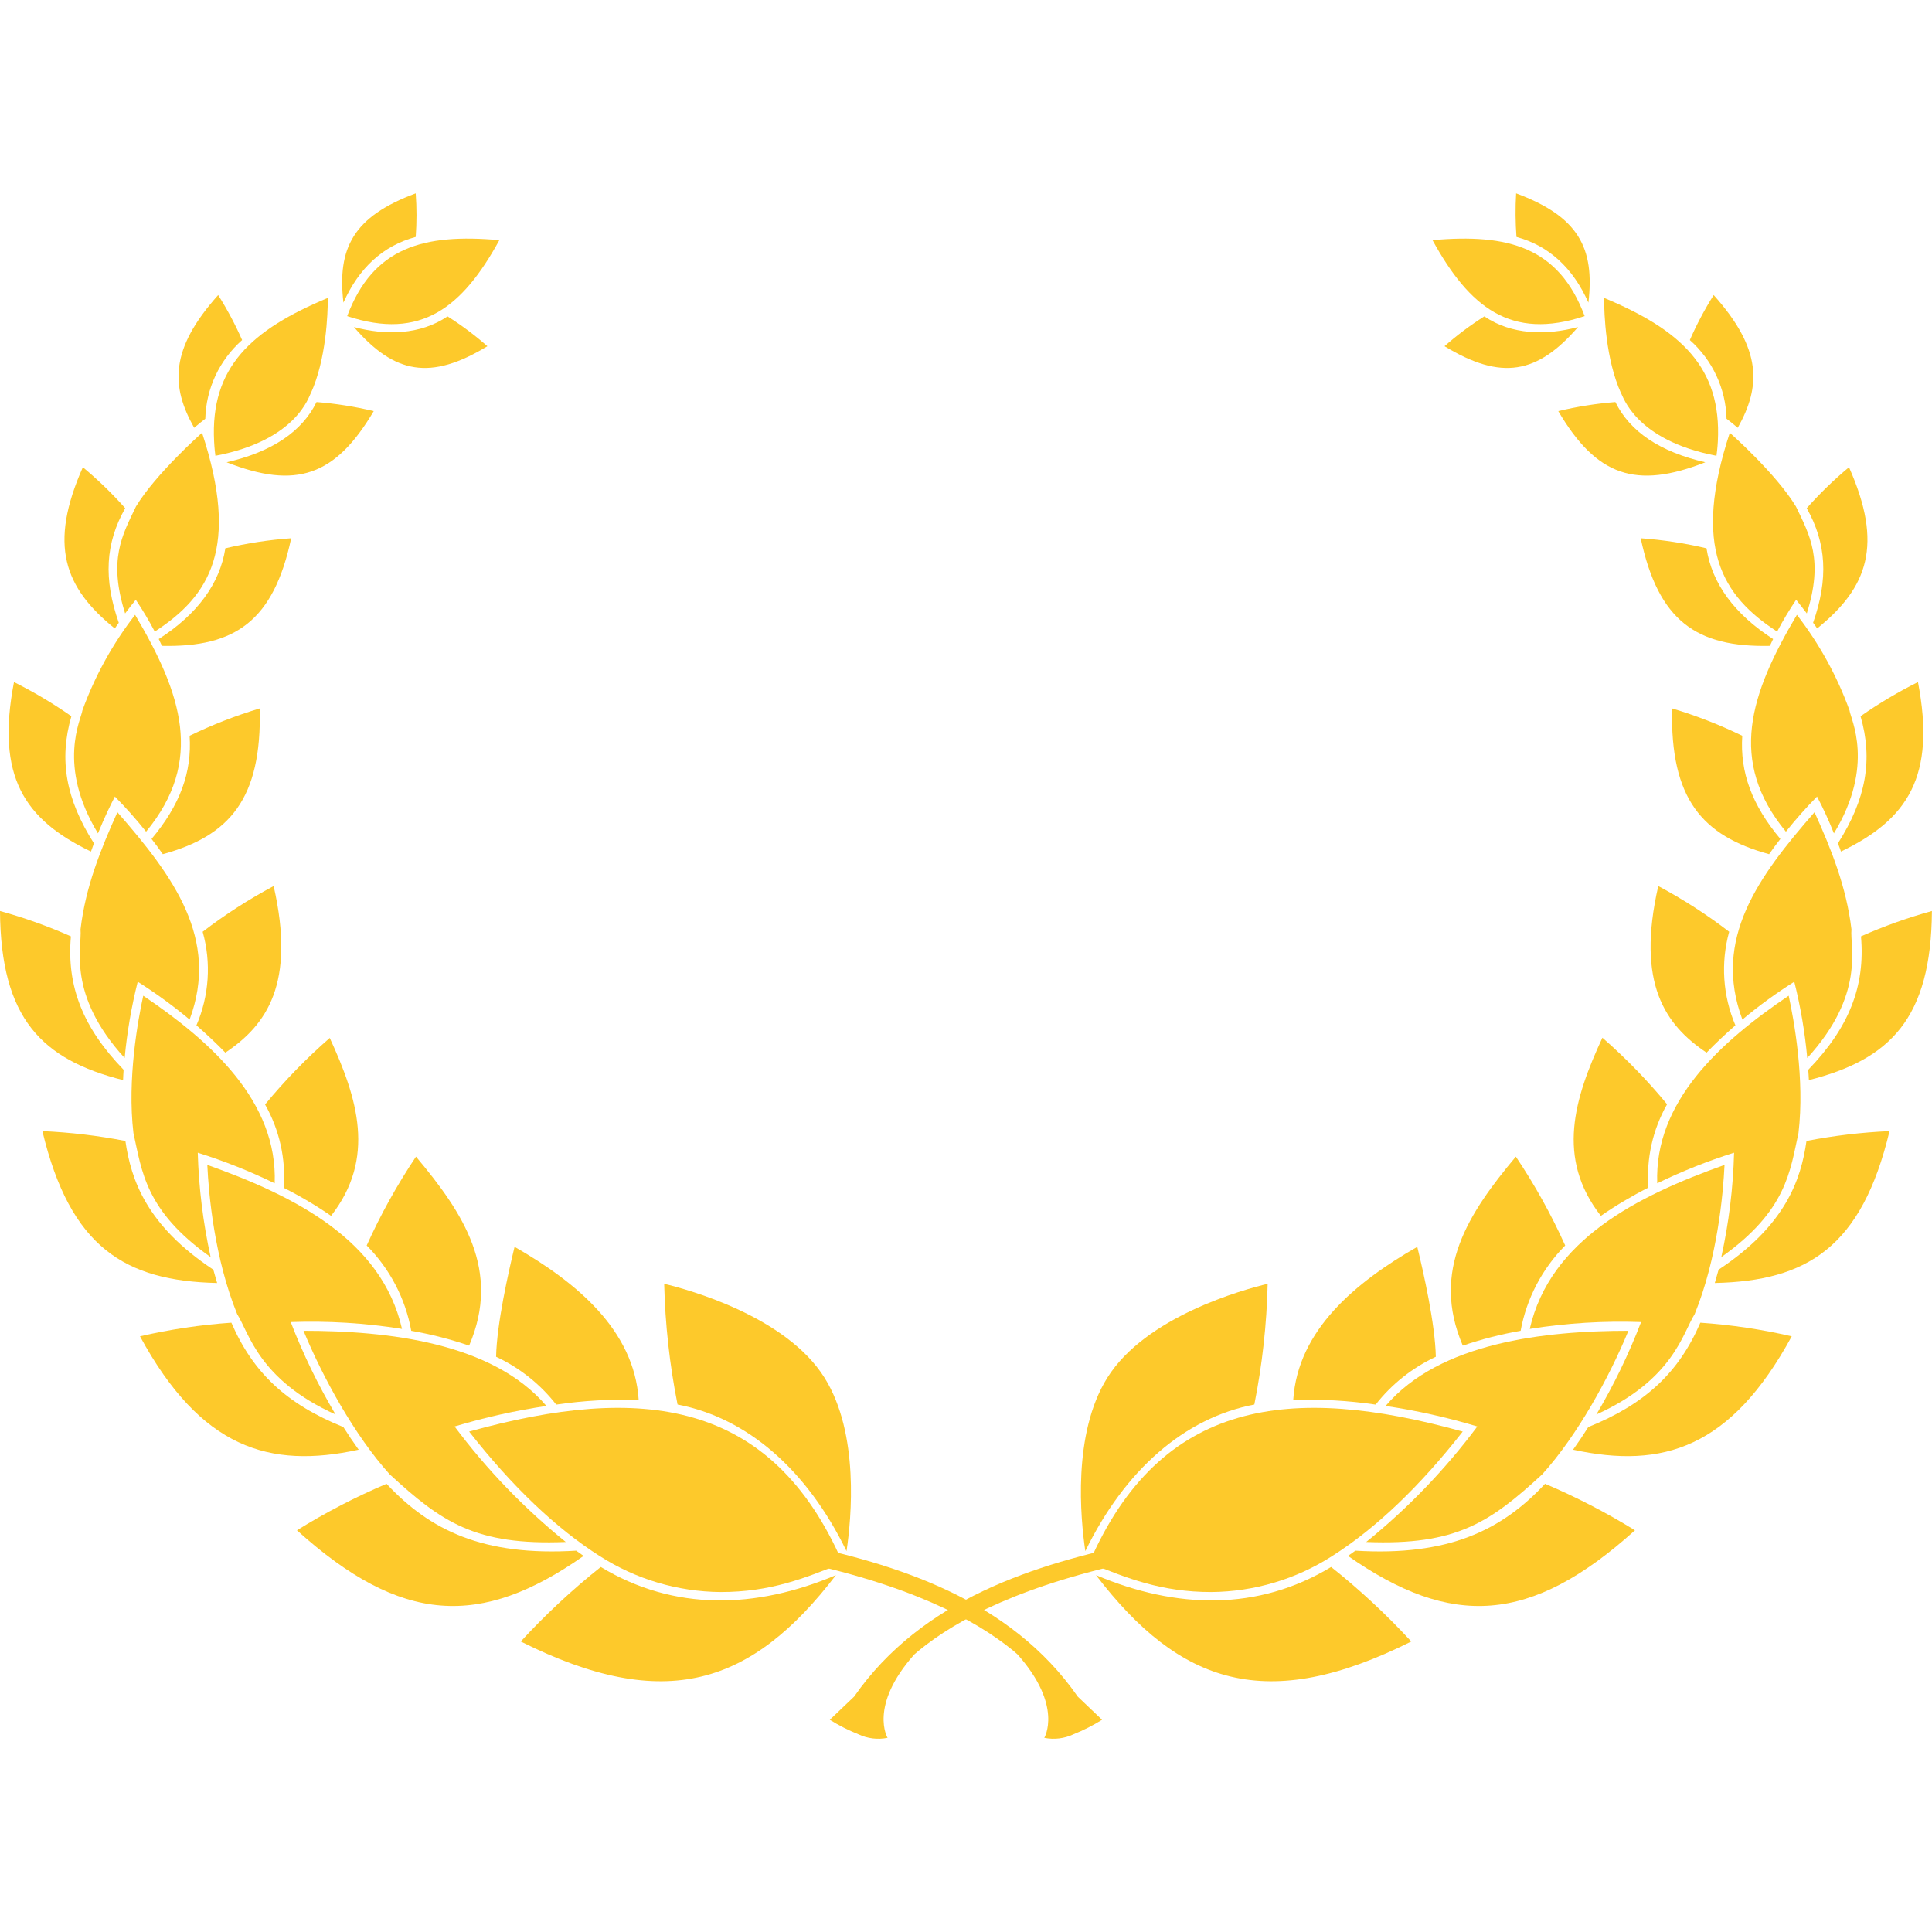 <?xml version="1.0" encoding="UTF-8"?> <svg xmlns="http://www.w3.org/2000/svg" width="50" height="50" viewBox="0 0 50 50" fill="none"><g clip-path="url(#clip0_129_434)"><g clip-path="url(#clip1_129_434)"><path d="M41.011 8.181C40.34 6.393 39.033 6.041 37.073 6.215C38.027 7.949 39.096 8.817 41.011 8.181Z" fill="#FDC92B"></path><path d="M40.84 8.464C40.011 8.685 39.121 8.667 38.414 8.188C38.05 8.418 37.706 8.676 37.384 8.96C38.859 9.857 39.789 9.676 40.84 8.464Z" fill="#FDC92B"></path><path d="M41.108 7.832C41.273 6.418 40.854 5.605 39.237 5.004C39.215 5.379 39.218 5.756 39.246 6.132C40.082 6.358 40.707 6.931 41.108 7.832Z" fill="#FDC92B"></path><path d="M44.422 11.796C44.45 11.605 44.456 11.443 44.458 11.423C44.558 9.503 43.493 8.536 41.514 7.71C41.514 8.135 41.557 9.302 41.95 10.171C42 10.232 42.304 11.392 44.422 11.796Z" fill="#FDC92B"></path><path d="M44.134 11.964C42.963 11.696 42.182 11.172 41.806 10.405C41.308 10.445 40.814 10.523 40.328 10.64C41.319 12.323 42.336 12.67 44.134 11.964Z" fill="#FDC92B"></path><path d="M44.973 11.071C45.576 9.998 45.605 9.038 44.35 7.636C44.115 8.009 43.909 8.398 43.733 8.801C44.023 9.059 44.258 9.372 44.421 9.723C44.584 10.073 44.674 10.453 44.683 10.838C44.787 10.918 44.839 10.958 44.973 11.071Z" fill="#FDC92B"></path><path d="M45.992 16.345C46.141 16.062 46.305 15.787 46.484 15.522C46.588 15.652 46.64 15.716 46.76 15.875C47.198 14.487 46.839 13.856 46.479 13.108C45.963 12.256 44.78 11.211 44.767 11.2C43.792 14.171 44.567 15.422 45.992 16.345Z" fill="#FDC92B"></path><path d="M45.804 16.715L45.888 16.538C44.887 15.893 44.307 15.104 44.164 14.19C43.604 14.058 43.035 13.971 42.461 13.93C42.918 16.066 43.902 16.756 45.804 16.715Z" fill="#FDC92B"></path><path d="M47.028 16.264C48.344 15.203 48.742 14.095 47.852 12.092C47.461 12.417 47.095 12.772 46.758 13.152C47.27 14.061 47.322 14.981 46.923 16.117C46.957 16.158 46.991 16.209 47.028 16.264Z" fill="#FDC92B"></path><path d="M47.462 21.568C48.536 19.8 47.89 18.601 47.866 18.386C47.544 17.496 47.084 16.661 46.504 15.911C45.29 17.96 44.714 19.696 46.219 21.524C46.471 21.207 46.74 20.903 47.025 20.615C47.188 20.925 47.334 21.243 47.462 21.568Z" fill="#FDC92B"></path><path d="M45.784 22.106C45.881 21.968 45.979 21.835 46.076 21.712C45.342 20.838 45.027 19.986 45.09 19.042C44.505 18.757 43.898 18.52 43.274 18.334C43.221 20.675 44.055 21.632 45.784 22.106Z" fill="#FDC92B"></path><path d="M47.644 22.038C49.372 21.209 50.106 20.094 49.637 17.652C49.12 17.91 48.624 18.206 48.151 18.536C48.477 19.66 48.294 20.681 47.566 21.825C47.592 21.901 47.623 21.966 47.644 22.038Z" fill="#FDC92B"></path><path d="M46.772 27.381C48.281 25.732 47.871 24.51 47.916 24.052C47.785 22.956 47.399 21.993 46.96 21.02C45.508 22.682 44.314 24.3 45.093 26.386C45.518 26.03 45.967 25.703 46.436 25.407C46.599 26.055 46.711 26.716 46.772 27.381Z" fill="#FDC92B"></path><path d="M44.166 27.242C44.386 27.014 44.631 26.782 44.912 26.535C44.586 25.768 44.529 24.916 44.751 24.114C44.174 23.67 43.56 23.275 42.916 22.931C42.34 25.453 43.095 26.526 44.166 27.242Z" fill="#FDC92B"></path><path d="M46.814 27.953C48.912 27.422 49.98 26.361 49.998 23.577C49.37 23.75 48.757 23.969 48.162 24.233C48.276 25.525 47.852 26.595 46.797 27.686C46.803 27.772 46.81 27.855 46.814 27.953Z" fill="#FDC92B"></path><path d="M44.547 32.534C46.246 31.331 46.327 30.302 46.545 29.321C46.71 27.924 46.425 26.383 46.291 25.769C44.527 26.961 42.809 28.509 42.889 30.624C43.531 30.311 44.196 30.047 44.878 29.832C44.854 30.741 44.743 31.645 44.547 32.534Z" fill="#FDC92B"></path><path d="M41.43 31.466C41.823 31.195 42.234 30.951 42.66 30.735C42.604 29.985 42.772 29.235 43.144 28.578C42.635 27.96 42.075 27.384 41.47 26.856C40.743 28.425 40.263 29.972 41.43 31.466Z" fill="#FDC92B"></path><path d="M44.379 33.204C46.758 33.152 48.181 32.286 48.901 29.273C48.179 29.305 47.461 29.39 46.752 29.528C46.608 30.541 46.203 31.717 44.477 32.859C44.444 32.979 44.411 33.094 44.379 33.204Z" fill="#FDC92B"></path><path d="M41.314 36.607C43.306 35.707 43.55 34.498 43.858 34.01C44.447 32.562 44.594 30.912 44.631 30.148C42.368 30.951 40.115 32.093 39.59 34.392C40.542 34.24 41.507 34.181 42.471 34.215C42.153 35.043 41.766 35.843 41.314 36.607Z" fill="#FDC92B"></path><path d="M37.857 34.825C38.345 34.658 38.845 34.53 39.354 34.441C39.506 33.608 39.908 32.839 40.507 32.233C40.147 31.433 39.72 30.664 39.23 29.934C38.013 31.388 37.021 32.877 37.857 34.825Z" fill="#FDC92B"></path><path d="M46.37 34.584C45.592 34.404 44.801 34.286 44.005 34.231C43.446 35.527 42.572 36.34 41.105 36.932C40.977 37.136 40.845 37.332 40.711 37.518C43.034 38.023 44.796 37.475 46.37 34.584Z" fill="#FDC92B"></path><path d="M39.914 38.154C40.82 37.15 41.64 35.661 42.143 34.441C39.977 34.441 37.261 34.74 35.859 36.386C36.663 36.505 37.456 36.683 38.233 36.917C37.404 38.027 36.438 39.032 35.358 39.906C37.696 40.002 38.57 39.39 39.914 38.154Z" fill="#FDC92B"></path><path d="M35.602 36.351C36.015 35.823 36.549 35.399 37.159 35.113C37.143 34.27 36.839 32.924 36.679 32.268C35.086 33.182 33.586 34.418 33.469 36.23C34.182 36.207 34.896 36.247 35.602 36.351Z" fill="#FDC92B"></path><path d="M42.313 39.604C41.569 39.145 40.791 38.742 39.986 38.4C38.863 39.606 37.48 40.278 35.077 40.131L34.886 40.267C37.558 42.136 39.608 42.042 42.313 39.604Z" fill="#FDC92B"></path><path d="M31.35 41.202C32.459 41.192 33.543 40.87 34.474 40.272C35.607 39.553 36.744 38.469 37.855 37.049C33.4 35.812 30.032 36.206 28.188 40.447C29.169 40.845 30.057 41.202 31.35 41.202Z" fill="#FDC92B"></path><path d="M28.088 40.143C29.116 38.034 30.659 36.694 32.462 36.349C32.667 35.319 32.783 34.274 32.807 33.225C32.188 33.373 29.649 34.066 28.655 35.66C27.752 37.106 27.963 39.3 28.088 40.143Z" fill="#FDC92B"></path><path d="M36.524 42.482C35.884 41.787 35.191 41.142 34.45 40.553C32.556 41.699 30.444 41.644 28.364 40.764C30.537 43.605 32.784 44.355 36.524 42.482Z" fill="#FDC92B"></path><path d="M22.104 43.909C23.863 41.381 26.801 40.472 29.476 39.924C29.533 39.916 29.59 39.93 29.638 39.963C29.685 39.995 29.717 40.045 29.729 40.1C29.741 40.156 29.731 40.214 29.701 40.263C29.672 40.311 29.624 40.347 29.569 40.362C26.488 40.994 24.774 41.902 23.774 42.721C23.733 42.755 23.699 42.785 23.661 42.818C22.474 44.153 22.97 44.975 22.97 44.975C22.714 45.027 22.448 44.994 22.213 44.882C21.956 44.779 21.709 44.654 21.475 44.508L22.104 43.909Z" fill="#FDC92B"></path><path d="M8.985 8.181C9.658 6.393 10.965 6.041 12.923 6.215C11.971 7.949 10.902 8.817 8.985 8.181Z" fill="#FDC92B"></path><path d="M9.159 8.464C9.987 8.685 10.875 8.667 11.582 8.188C11.946 8.418 12.291 8.676 12.614 8.96C11.139 9.857 10.208 9.676 9.159 8.464Z" fill="#FDC92B"></path><path d="M8.888 7.832C8.725 6.418 9.142 5.605 10.759 5.004C10.786 5.379 10.786 5.756 10.759 6.132C9.916 6.358 9.291 6.931 8.888 7.832Z" fill="#FDC92B"></path><path d="M5.575 11.796C5.548 11.605 5.543 11.443 5.541 11.423C5.441 9.503 6.506 8.536 8.484 7.71C8.484 8.135 8.441 9.302 8.047 10.171C7.999 10.232 7.702 11.392 5.575 11.796Z" fill="#FDC92B"></path><path d="M5.865 11.964C7.035 11.696 7.816 11.172 8.192 10.405C8.691 10.445 9.186 10.523 9.672 10.64C8.677 12.323 7.66 12.67 5.865 11.964Z" fill="#FDC92B"></path><path d="M5.025 11.071C4.42 9.998 4.391 9.038 5.646 7.636C5.882 8.009 6.089 8.398 6.266 8.801C5.975 9.059 5.74 9.372 5.576 9.722C5.412 10.073 5.323 10.452 5.313 10.838C5.211 10.918 5.157 10.958 5.025 11.071Z" fill="#FDC92B"></path><path d="M4.005 16.345C3.856 16.062 3.692 15.787 3.514 15.522C3.408 15.652 3.358 15.716 3.238 15.875C2.798 14.487 3.16 13.856 3.519 13.108C4.035 12.256 5.218 11.211 5.229 11.2C6.205 14.171 5.431 15.422 4.005 16.345Z" fill="#FDC92B"></path><path d="M4.192 16.715C4.164 16.657 4.137 16.6 4.108 16.538C5.111 15.893 5.689 15.104 5.832 14.19C6.392 14.058 6.962 13.971 7.536 13.93C7.08 16.066 6.09 16.756 4.192 16.715Z" fill="#FDC92B"></path><path d="M2.97 16.264C1.654 15.203 1.257 14.095 2.144 12.092C2.536 12.417 2.903 12.772 3.24 13.152C2.726 14.061 2.676 14.981 3.074 16.117L2.97 16.264Z" fill="#FDC92B"></path><path d="M2.535 21.568C1.461 19.8 2.107 18.601 2.132 18.386C2.455 17.496 2.915 16.661 3.496 15.911C4.708 17.96 5.286 19.696 3.781 21.524C3.528 21.207 3.259 20.904 2.973 20.615C2.845 20.866 2.723 21.11 2.535 21.568Z" fill="#FDC92B"></path><path d="M4.214 22.106C4.117 21.968 4.019 21.835 3.922 21.712C4.656 20.838 4.971 19.986 4.907 19.042C5.492 18.758 6.099 18.521 6.722 18.334C6.778 20.675 5.942 21.632 4.214 22.106Z" fill="#FDC92B"></path><path d="M2.354 22.038C0.627 21.209 -0.109 20.094 0.362 17.652C0.878 17.91 1.375 18.206 1.847 18.536C1.522 19.66 1.702 20.681 2.431 21.825C2.406 21.901 2.379 21.966 2.354 22.038Z" fill="#FDC92B"></path><path d="M3.226 27.381C1.719 25.732 2.127 24.51 2.084 24.052C2.213 22.956 2.601 21.993 3.038 21.02C4.49 22.682 5.684 24.3 4.907 26.386C4.482 26.031 4.033 25.704 3.564 25.407C3.401 26.056 3.288 26.716 3.226 27.381Z" fill="#FDC92B"></path><path d="M5.832 27.242C5.61 27.014 5.365 26.782 5.084 26.535C5.413 25.769 5.47 24.916 5.245 24.114C5.823 23.67 6.437 23.275 7.082 22.931C7.656 25.453 6.903 26.526 5.832 27.242Z" fill="#FDC92B"></path><path d="M3.185 27.953C1.085 27.422 0.018 26.361 0 23.577C0.627 23.75 1.241 23.969 1.835 24.233C1.722 25.525 2.145 26.595 3.199 27.686C3.194 27.772 3.188 27.855 3.185 27.953Z" fill="#FDC92B"></path><path d="M5.451 32.534C3.752 31.331 3.672 30.302 3.453 29.321C3.288 27.924 3.573 26.383 3.707 25.769C5.471 26.961 7.188 28.509 7.109 30.624C6.466 30.311 5.801 30.046 5.118 29.832C5.144 30.741 5.256 31.645 5.451 32.534Z" fill="#FDC92B"></path><path d="M8.568 31.466C8.177 31.197 7.768 30.955 7.343 30.741C7.4 29.991 7.232 29.241 6.86 28.584C7.369 27.965 7.929 27.389 8.534 26.862C9.254 28.425 9.735 29.972 8.568 31.466Z" fill="#FDC92B"></path><path d="M5.619 33.204C3.24 33.152 1.817 32.286 1.097 29.273C1.819 29.305 2.537 29.39 3.245 29.528C3.392 30.541 3.797 31.717 5.521 32.859C5.553 32.974 5.585 33.089 5.619 33.204Z" fill="#FDC92B"></path><path d="M8.684 36.607C6.692 35.707 6.448 34.498 6.138 34.01C5.549 32.562 5.401 30.912 5.365 30.148C7.628 30.951 9.88 32.093 10.404 34.392C9.452 34.24 8.488 34.181 7.524 34.215C7.843 35.043 8.231 35.843 8.684 36.607Z" fill="#FDC92B"></path><path d="M12.141 34.825C11.653 34.658 11.152 34.53 10.643 34.441C10.492 33.607 10.09 32.838 9.49 32.233C9.85 31.433 10.277 30.665 10.766 29.934C11.985 31.388 12.977 32.877 12.141 34.825Z" fill="#FDC92B"></path><path d="M3.623 34.584C4.401 34.404 5.192 34.286 5.988 34.231C6.547 35.527 7.42 36.34 8.886 36.932C9.015 37.136 9.148 37.332 9.282 37.518C6.964 38.023 5.195 37.475 3.623 34.584Z" fill="#FDC92B"></path><path d="M10.084 38.154C9.178 37.15 8.36 35.661 7.855 34.441C10.023 34.441 12.739 34.74 14.141 36.386C13.337 36.506 12.543 36.683 11.765 36.917C12.594 38.028 13.561 39.032 14.642 39.906C12.302 40.002 11.427 39.39 10.084 38.154Z" fill="#FDC92B"></path><path d="M14.395 36.351C13.982 35.823 13.449 35.399 12.839 35.113C12.855 34.27 13.158 32.924 13.317 32.268C14.912 33.182 16.412 34.418 16.529 36.23C15.815 36.207 15.101 36.247 14.395 36.351Z" fill="#FDC92B"></path><path d="M7.685 39.604C8.425 39.144 9.2 38.742 10.004 38.4C11.126 39.606 12.51 40.278 14.912 40.131L15.104 40.267C12.438 42.136 10.387 42.042 7.685 39.604Z" fill="#FDC92B"></path><path d="M18.647 41.202C17.537 41.192 16.453 40.869 15.523 40.272C14.39 39.553 13.253 38.469 12.141 37.049C16.599 35.812 19.964 36.206 21.808 40.447C20.829 40.845 19.941 41.202 18.647 41.202Z" fill="#FDC92B"></path><path d="M21.908 40.143C20.883 38.034 19.338 36.694 17.535 36.349C17.33 35.319 17.214 34.274 17.189 33.225C17.811 33.373 20.347 34.066 21.341 35.66C22.245 37.106 22.034 39.3 21.908 40.143Z" fill="#FDC92B"></path><path d="M13.477 42.482C14.115 41.787 14.807 41.142 15.548 40.553C17.442 41.699 19.554 41.644 21.634 40.764C19.459 43.605 17.215 44.355 13.477 42.482Z" fill="#FDC92B"></path><path d="M27.893 43.909C26.135 41.381 23.195 40.472 20.521 39.924C20.464 39.917 20.407 39.931 20.36 39.964C20.314 39.997 20.282 40.046 20.27 40.102C20.259 40.157 20.269 40.214 20.298 40.263C20.328 40.311 20.375 40.347 20.43 40.362C23.509 40.994 25.222 41.902 26.224 42.721L26.335 42.818C27.522 44.153 27.026 44.975 27.026 44.975C27.282 45.027 27.549 44.994 27.784 44.882C28.041 44.779 28.287 44.654 28.521 44.508L27.893 43.909Z" fill="#FDC92B"></path></g></g><defs><clipPath id="clip0_129_434"><rect width="50" height="50" fill="white"></rect></clipPath><clipPath id="clip1_129_434"><rect width="50" height="40" fill="white" transform="translate(0 5)"></rect></clipPath></defs></svg> 